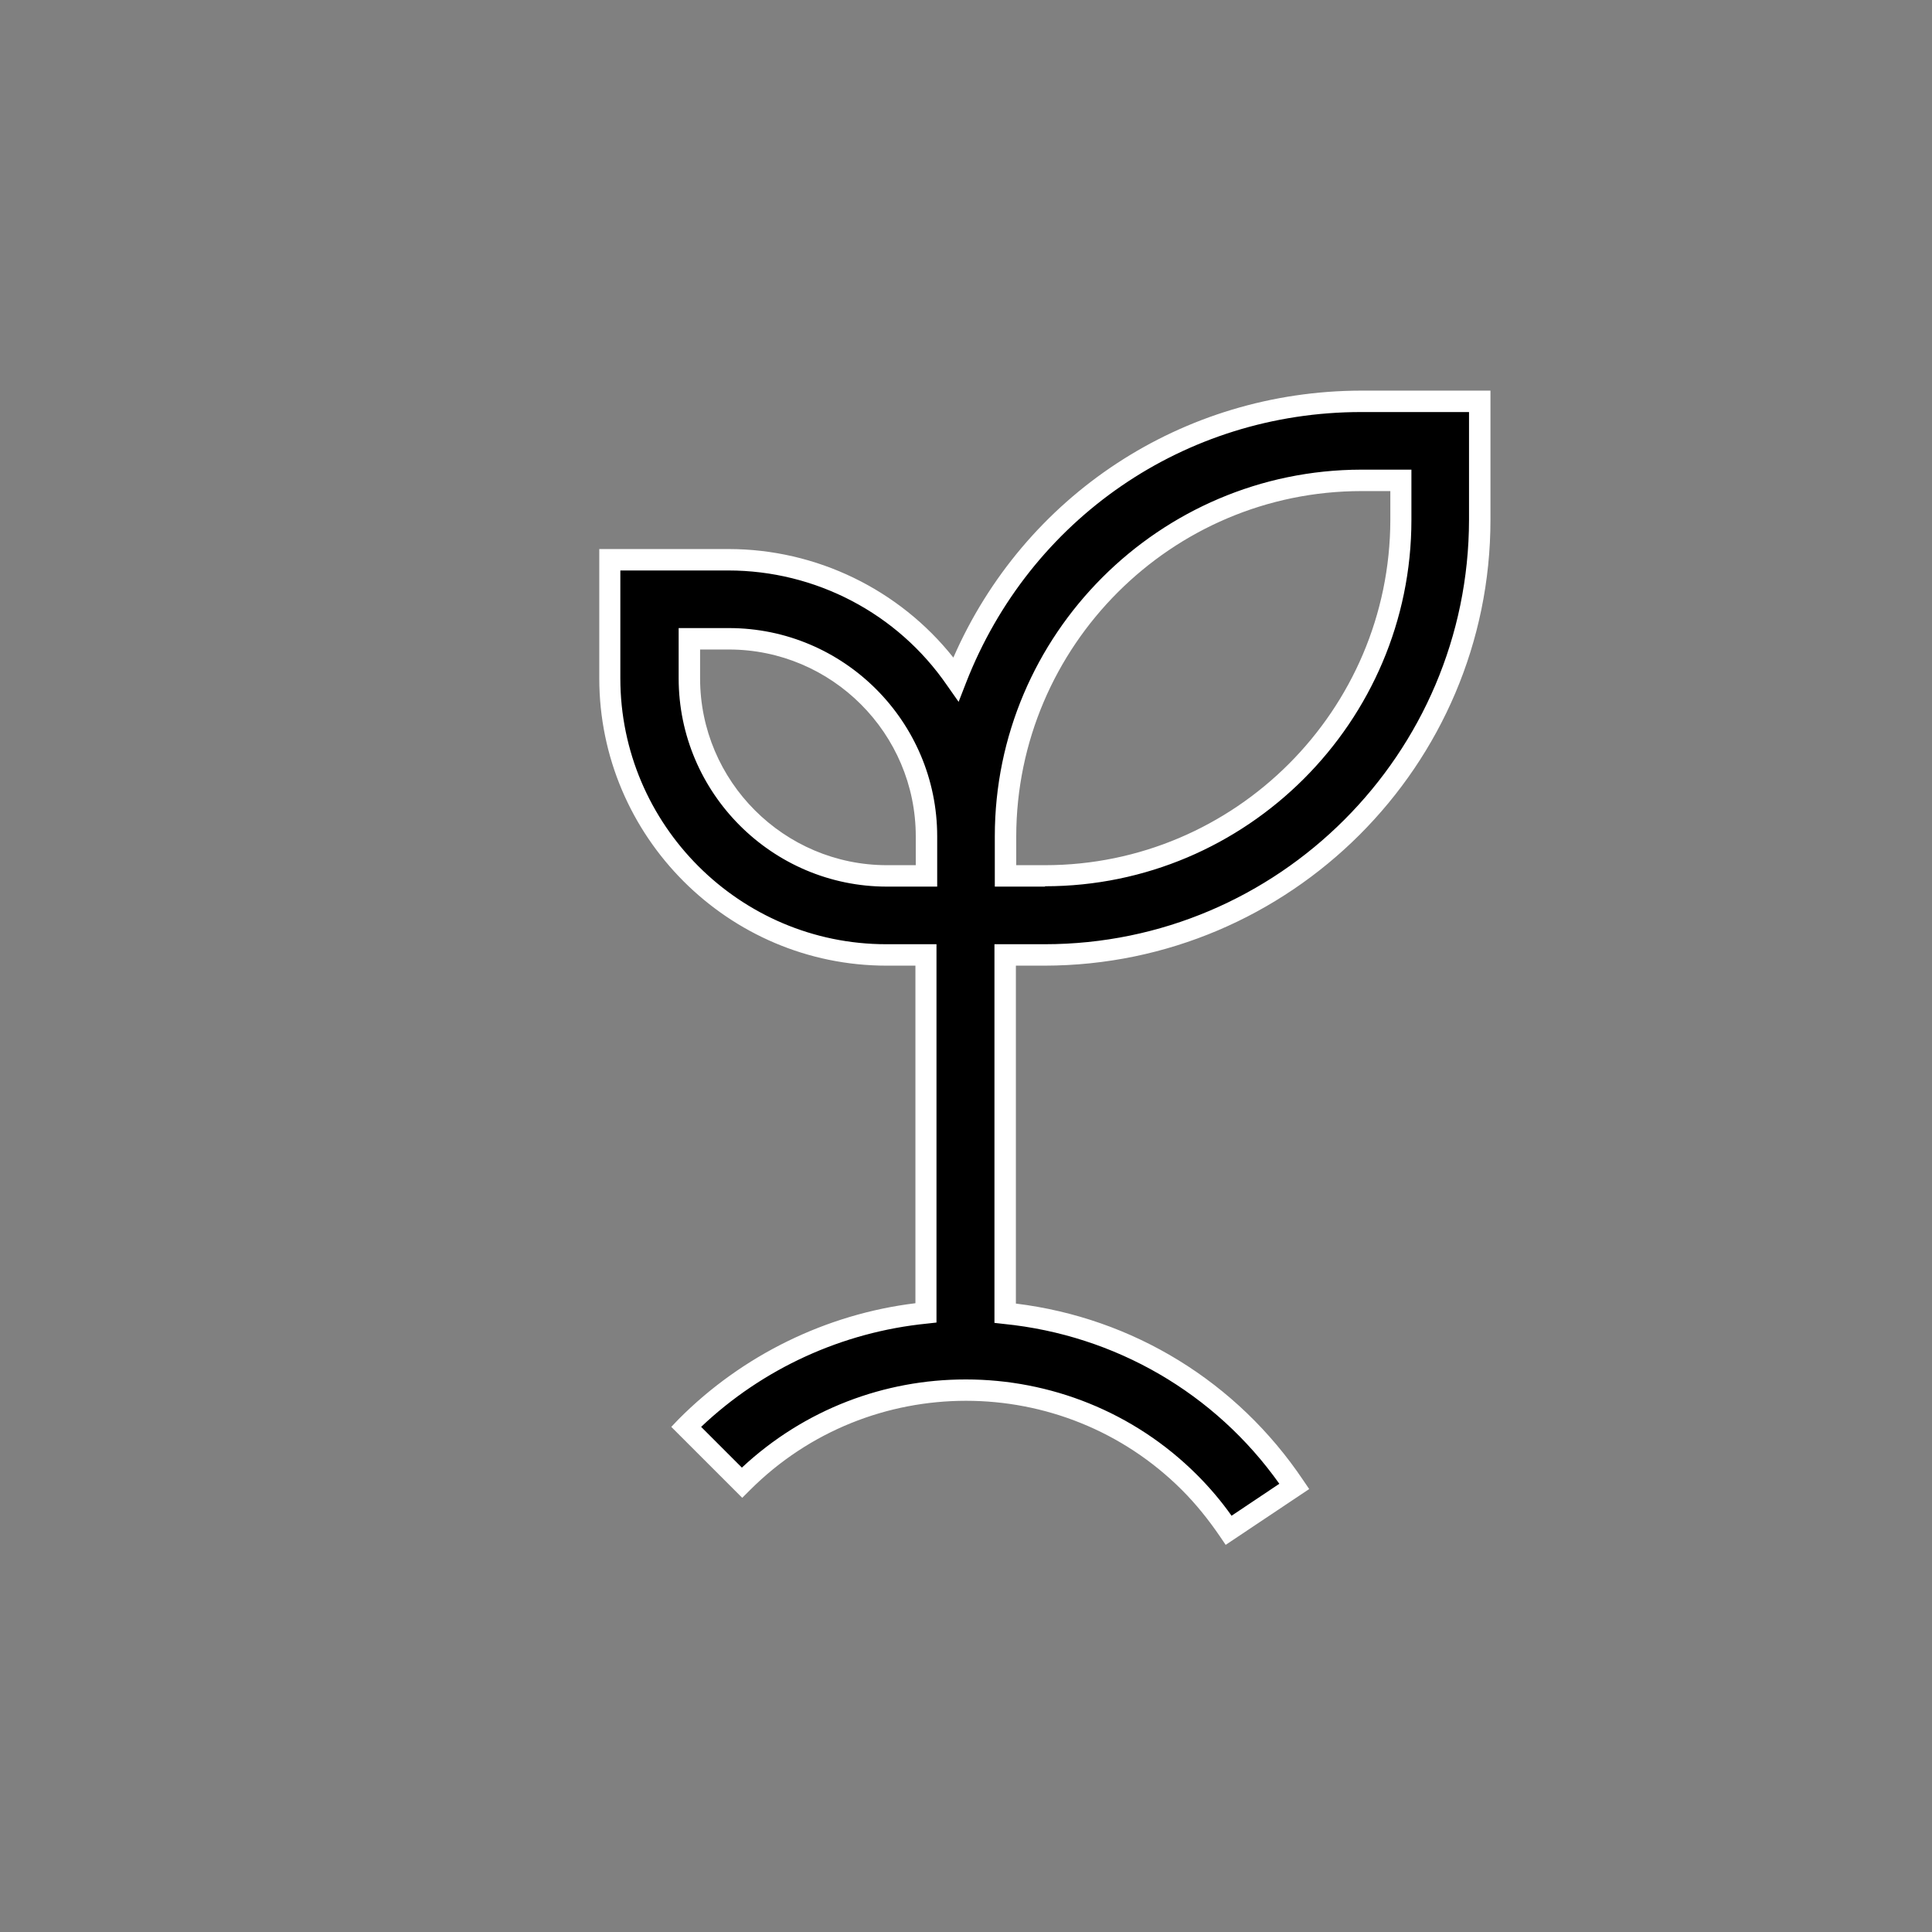 <svg viewBox="0 0 55 55" xmlns="http://www.w3.org/2000/svg" data-name="Layer 1" id="Layer_1">
  <rect x="0" y="0" width="55" height="55" fill="#808080" stroke="none"/>
  <defs>
    <style>
      .cls-1 {
        fill: none;
      }

      .cls-2 {
        fill: #fff;
      }
    </style>
  </defs>
  <g>
    <path d="M38.76,11.43c-5.11,0-9.68,3.15-11.53,7.91-1.47-2.13-3.89-3.4-6.48-3.4h-3.38v3.38c0,4.35,3.53,7.87,7.88,7.88h1.13v10.19c-2.59.25-5,1.4-6.83,3.24l1.59,1.59c3.52-3.52,9.22-3.52,12.73,0,.42.42.79.87,1.12,1.37l1.87-1.25c-1.87-2.79-4.89-4.6-8.23-4.93v-10.2h1.13c6.83,0,12.37-5.55,12.38-12.38v-3.38h-3.38ZM25.25,24.94c-3.11,0-5.62-2.52-5.63-5.63v-1.13h1.13c3.11,0,5.62,2.52,5.63,5.63v1.13h-1.13ZM39.88,14.81c0,5.59-4.54,10.12-10.13,10.13h-1.13v-1.13c0-5.59,4.54-10.12,10.13-10.13h1.13v1.13Z"></path>
    <path d="M34.9,43.99l-.17-.25c-.32-.47-.68-.92-1.08-1.32-3.39-3.39-8.91-3.39-12.3,0l-.22.22-2.02-2.02.21-.22c1.81-1.82,4.2-2.99,6.74-3.3v-9.61h-.82c-4.51,0-8.18-3.68-8.18-8.18v-3.68h3.68c2.5,0,4.86,1.15,6.4,3.09,2.02-4.62,6.52-7.59,11.61-7.6h3.68v3.68c0,6.99-5.7,12.68-12.69,12.69h-.82v9.62c3.34.41,6.3,2.23,8.18,5.03l.17.25-2.38,1.59ZM27.5,39.27c2.38,0,4.77.91,6.58,2.72.36.36.69.75.98,1.16l1.36-.91c-1.83-2.58-4.67-4.23-7.84-4.55l-.27-.03v-10.78h1.43c6.65,0,12.07-5.42,12.08-12.08v-3.07h-3.07c-5.02,0-9.43,3.04-11.25,7.71l-.21.54-.33-.47c-1.41-2.05-3.74-3.27-6.23-3.27h-3.07v3.07c0,4.17,3.4,7.57,7.57,7.57h1.43v10.77l-.27.03c-2.41.24-4.68,1.28-6.43,2.94l1.16,1.16c1.79-1.67,4.07-2.51,6.36-2.51ZM29.75,25.24h-1.43v-1.43c0-5.75,4.69-10.43,10.43-10.44h1.43v1.43c0,5.75-4.69,10.43-10.43,10.43ZM28.93,24.63h.82c5.41,0,9.82-4.41,9.83-9.83v-.82h-.82c-5.41,0-9.82,4.41-9.83,9.83v.82ZM26.68,25.24h-1.43c-3.27,0-5.93-2.67-5.93-5.93v-1.43h1.43c3.27,0,5.93,2.66,5.93,5.93v1.43ZM25.25,24.63h.82v-.82c0-2.93-2.39-5.32-5.32-5.32h-.82v.82c0,2.93,2.39,5.32,5.32,5.32Z" class="cls-2"></path>
  </g>
  <rect height="55" width="55" class="cls-1"></rect>
</svg>